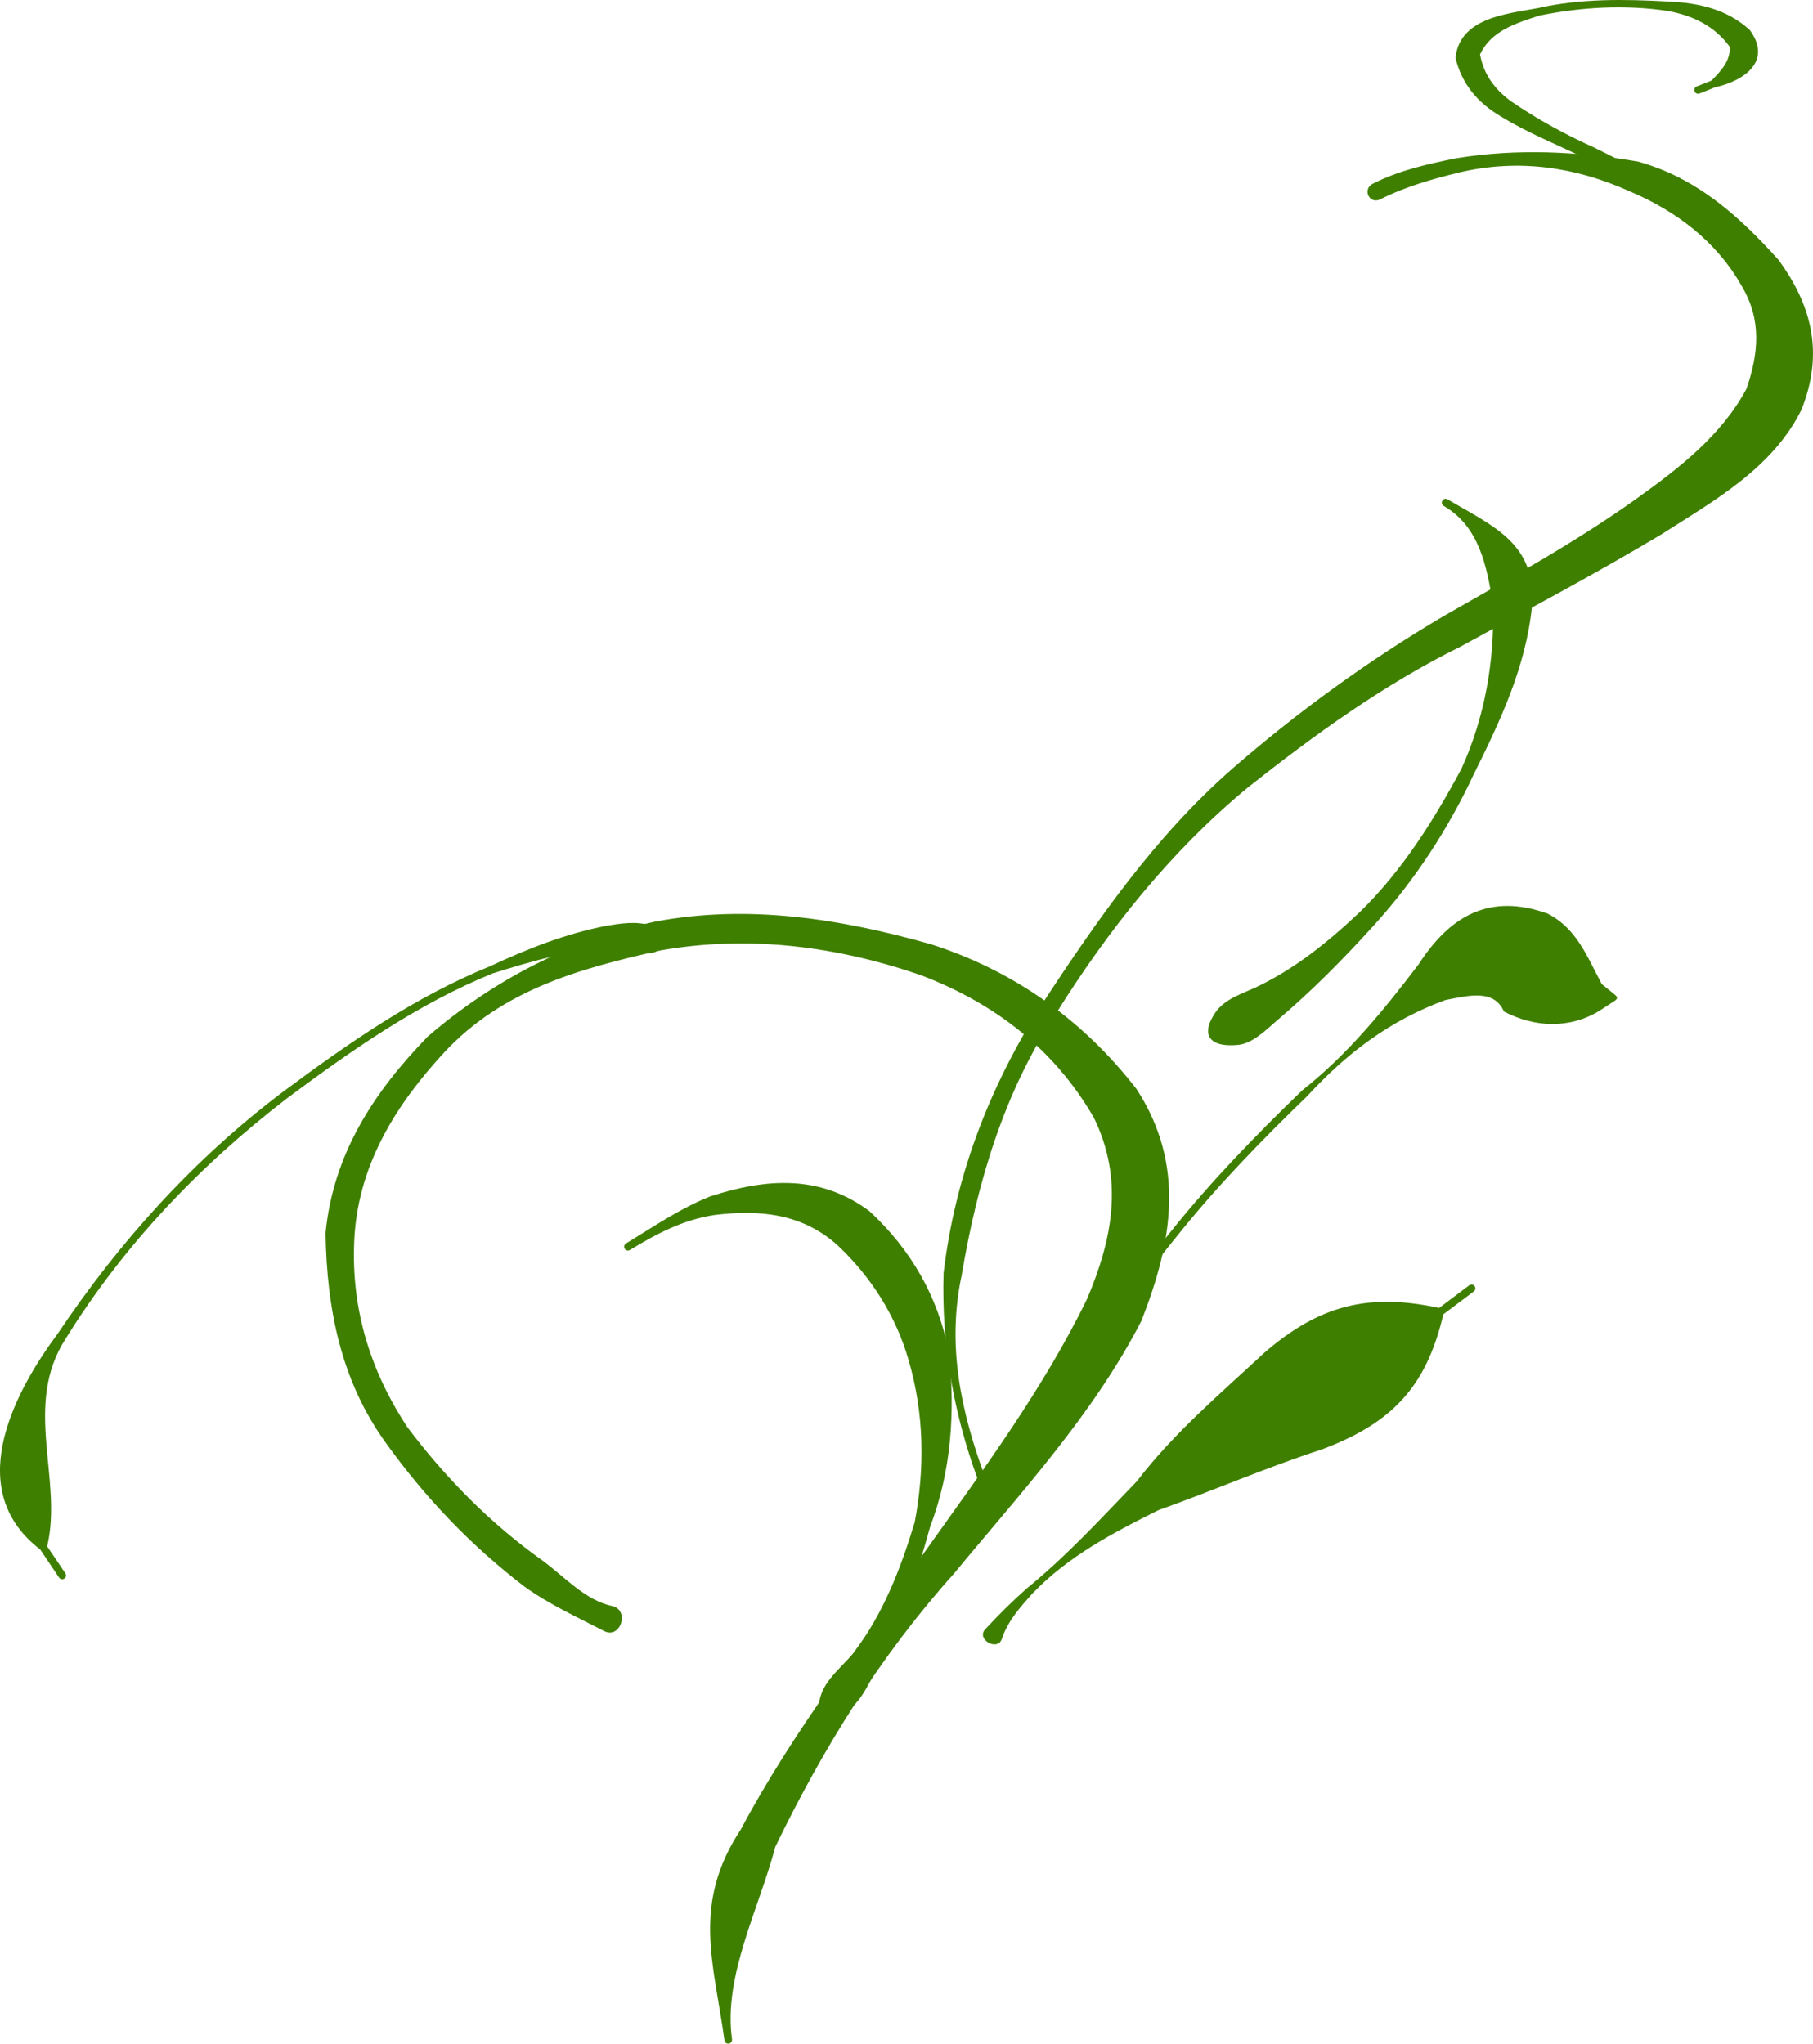 <?xml version="1.0"?><svg width="339.693" height="382.974" xmlns="http://www.w3.org/2000/svg">
 <title>Green leaves swirl</title>

 <g>
  <title>Layer 1</title>
  <g id="layer1">
   <g id="g2422">
    <path d="m113.173,305.649c-5.078,-2.641 -10.208,-4.947 -14.914,-8.333c-10.057,-7.706 -18.565,-16.623 -25.949,-26.898c-8.473,-11.733 -11.071,-25.171 -11.315,-39.318c1.427,-14.806 9.026,-26.431 19.117,-36.822c12.298,-10.63 26.768,-18.044 42.584,-21.564c17.51,-3.315 34.811,-0.54 51.714,4.227c15.621,5.003 28.553,14.251 38.521,27.124c9.232,14.172 6.76,28.65 0.917,43.476c-9.063,17.611 -22.656,32.242 -35.163,47.406c-13.735,15.316 -24.493,32.687 -33.417,51.128c-3.054,11.607 -9.777,24.223 -8.122,36.043c0.14,1 -1.278,1.197 -1.415,0.196l0,0c-2.022,-14.672 -6.13,-25.501 3.087,-39.515c9.786,-18.428 22.734,-34.794 34.457,-51.999c10.872,-15.281 22.19,-30.487 30.41,-47.405c4.8,-11.295 6.877,-22.389 1.282,-33.913c-7.424,-12.871 -18.485,-21.391 -32.374,-26.717c-15.756,-5.428 -32.136,-7.564 -48.702,-4.687c-15.167,3.383 -29.669,7.339 -40.668,19.149c-8.896,9.635 -15.78,20.58 -16.775,33.999c-0.888,13.135 2.607,25.21 9.891,36.235c7.157,9.532 15.682,18.162 25.426,25.062c4.025,2.996 7.935,7.369 12.914,8.44c3.403,0.731 1.582,6.292 -1.506,4.686z" fill="#3f7f00" id="path2318"/>
    <path d="m257.227,34.417c4.973,-2.521 10.336,-3.692 15.76,-4.791c11.285,-1.808 22.673,-1.259 33.885,0.647c10.962,3.01 18.969,10.197 26.358,18.423c6.508,8.882 8.394,17.81 4.31,28.067c-5.431,11.007 -16.413,17.081 -26.374,23.447c-12.29,7.349 -24.939,14.05 -37.482,20.945c-14.445,7.149 -27.382,16.518 -39.961,26.482c-14.421,11.945 -26.037,26.558 -35.907,42.366c-9.792,14.862 -14.709,31.666 -17.641,49.021c-2.784,13.043 -0.153,25.415 4.351,37.659c0.349,0.948 -0.993,1.441 -1.341,0.493l0,0c-4.563,-12.451 -6.791,-25.318 -6.39,-38.638c2.166,-18.13 8.557,-34.79 18.356,-50.238c10.388,-15.88 21.284,-31.568 35.655,-44.17c12.319,-10.735 25.599,-20.367 39.679,-28.676c12.228,-6.998 24.642,-13.788 36.117,-21.989c7.98,-5.724 15.871,-11.775 20.627,-20.597c2.262,-6.585 2.892,-12.873 -0.837,-19.171c-4.714,-8.417 -12.321,-14.17 -21.166,-17.901c-10.143,-4.542 -20.689,-6.051 -31.651,-3.519c-5.107,1.238 -10.232,2.686 -14.943,5.064c-2.048,1.034 -3.451,-1.887 -1.405,-2.924z" fill="#3f7f00" id="path2324"/>
    <path d="m227.746,189.703c1.661,-2.418 4.79,-3.422 7.427,-4.619c7.371,-3.456 13.662,-8.561 19.539,-14.109c8.01,-7.794 13.854,-17.135 19.102,-26.899c4.393,-9.653 6.237,-20.26 5.916,-30.818c-1.164,-7.237 -2.571,-14.545 -9.195,-18.435c-0.871,-0.512 -0.143,-1.746 0.726,-1.23l0,0c8.566,5.079 16.641,8.228 15.792,19.966c-1.164,11.398 -5.922,21.48 -10.979,31.651c-4.831,10.308 -11.078,19.876 -18.762,28.307c-5.686,6.282 -11.646,12.295 -18.117,17.776c-2.087,1.804 -4.522,4.252 -7.206,4.518c-5.234,0.52 -7.221,-1.773 -4.243,-6.108z" fill="#3f7f00" id="path2326"/>
    <path d="m153.685,318.083c0.881,-3.32 4.056,-5.701 6.279,-8.368c5.548,-7.372 8.772,-15.714 11.423,-24.463c1.92,-10.176 1.762,-20.395 -1.136,-30.327c-2.361,-8.29 -7.018,-15.61 -13.25,-21.502c-6.661,-6.012 -14.574,-6.777 -23.126,-5.738c-5.894,0.903 -10.803,3.486 -15.804,6.533c-0.863,0.525 -1.606,-0.696 -0.743,-1.221l0,0c5.139,-3.123 10.134,-6.569 15.753,-8.8c10.443,-3.4 20.645,-4.149 29.912,2.842c7.758,7.241 12.759,15.937 14.816,26.452c1.152,11.103 0.474,22.047 -3.527,32.599c-2.508,9.077 -5.453,18.257 -9.967,26.536c-1.762,3.272 -3.401,7.326 -6.915,8.652c-3.241,1.224 -4.603,0.154 -3.715,-3.195z" fill="#3f7f00" id="path2372"/>
    <path d="m199.608,257.93c2.466,-2.001 3.96,-4.805 5.595,-7.47c4.23,-7.088 9.27,-13.622 14.459,-20.022c7.447,-9.286 15.743,-17.808 24.289,-26.073c8.598,-6.803 15.251,-14.995 21.832,-23.626c6.024,-9.342 13.468,-13.337 24.147,-9.554c5.552,2.826 7.422,8.1 10.2,13.251c0.746,0.6 1.492,1.201 2.239,1.801c0.787,0.633 0.847,0.877 0,1.428l0,0c-0.923,0.601 -1.846,1.202 -2.769,1.803c-5.538,3.34 -12.032,3.103 -17.811,0.091c-1.886,-4.289 -6.688,-2.976 -10.996,-2.149c-10.333,3.811 -18.371,9.852 -25.849,17.982c-8.505,8.224 -16.761,16.705 -24.173,25.946c-5.15,6.351 -10.152,12.834 -14.35,19.868c-1.61,2.626 -3.523,5.176 -4.309,8.189c-0.517,1.985 -4.097,-0.173 -2.504,-1.465z" fill="#3f7f00" id="path2374"/>
    <path d="m121.147,178.606c-2.376,-0.206 -4.771,-0.495 -7.169,-0.663c-7.42,0.071 -14.65,2.275 -21.674,4.474c-13.997,5.703 -26.403,14.377 -38.455,23.349c-16.384,12.584 -30.689,27.552 -41.558,45.121c-8.048,12.465 -0.472,26.271 -3.453,38.906c1.128,1.664 2.255,3.329 3.383,4.993c0.566,0.837 -0.621,1.638 -1.184,0.799l0,0c-1.169,-1.74 -2.339,-3.481 -3.508,-5.222c-14.069,-10.78 -5.742,-28.283 3.279,-40.432c11.585,-17.285 25.513,-32.739 42.189,-45.311c12.156,-9.047 24.671,-17.789 38.79,-23.535c7.041,-3.288 14.228,-6.136 21.892,-7.606c2.66,-0.434 5.488,-0.89 8.077,-0.08c3.538,1.107 3.085,5.527 -0.608,5.207z" fill="#3f7f00" id="path2380"/>
    <path d="m184.589,305.327c2.473,-2.673 5.072,-5.263 7.81,-7.68c7.482,-6.093 13.931,-13.141 20.619,-20.074c6.849,-8.984 15.607,-16.382 23.862,-24.064c10.331,-8.93 19.511,-11.265 32.762,-8.408c1.869,-1.405 3.738,-2.809 5.607,-4.214c0.808,-0.606 1.666,0.536 0.858,1.143l0,0c-1.892,1.42 -3.784,2.841 -5.676,4.262c-3.178,13.649 -9.669,20.418 -22.772,25.324c-10.401,3.38 -20.353,7.728 -30.639,11.395c-8.548,4.265 -16.943,8.653 -23.614,15.65c-2.312,2.588 -4.58,5.114 -5.693,8.46c-0.804,2.417 -4.854,0.076 -3.124,-1.794z" fill="#3f7f00" id="path2394"/>
    <path d="m320.09,42.454c-2.167,-1.164 -4.283,-2.495 -6.465,-3.672c-4.994,-3.492 -10.471,-6.22 -15.983,-8.784c-5.454,-2.765 -11.194,-4.938 -16.405,-8.161c-4.402,-2.583 -7.33,-6.067 -8.532,-11.002c0.813,-7.465 9.4,-8.207 15.377,-9.304c8.075,-1.844 16.321,-1.688 24.526,-1.243c5.72,0.258 10.957,1.422 15.249,5.34c4.26,5.856 -1.067,9.516 -6.493,10.728c-0.963,0.383 -1.926,0.766 -2.888,1.15c-0.939,0.373 -1.466,-0.958 -0.527,-1.328l0,0c0.915,-0.362 1.831,-0.723 2.746,-1.084c1.853,-1.944 3.472,-3.597 3.418,-6.299c-2.831,-3.891 -6.853,-5.876 -11.681,-6.753c-7.981,-1.187 -16.096,-0.724 -24,0.874c-4.449,1.46 -8.995,2.812 -11.127,7.267c0.681,3.724 2.625,6.435 5.788,8.789c4.954,3.375 10.199,6.262 15.671,8.712c5.438,2.745 10.912,5.477 16.637,7.579c2.445,1.152 5.123,1.976 7.212,3.733c2.317,1.948 0.144,4.891 -2.523,3.458z" fill="#3f7f00" id="path2400"/>
   </g>
  </g>
 </g>
</svg>